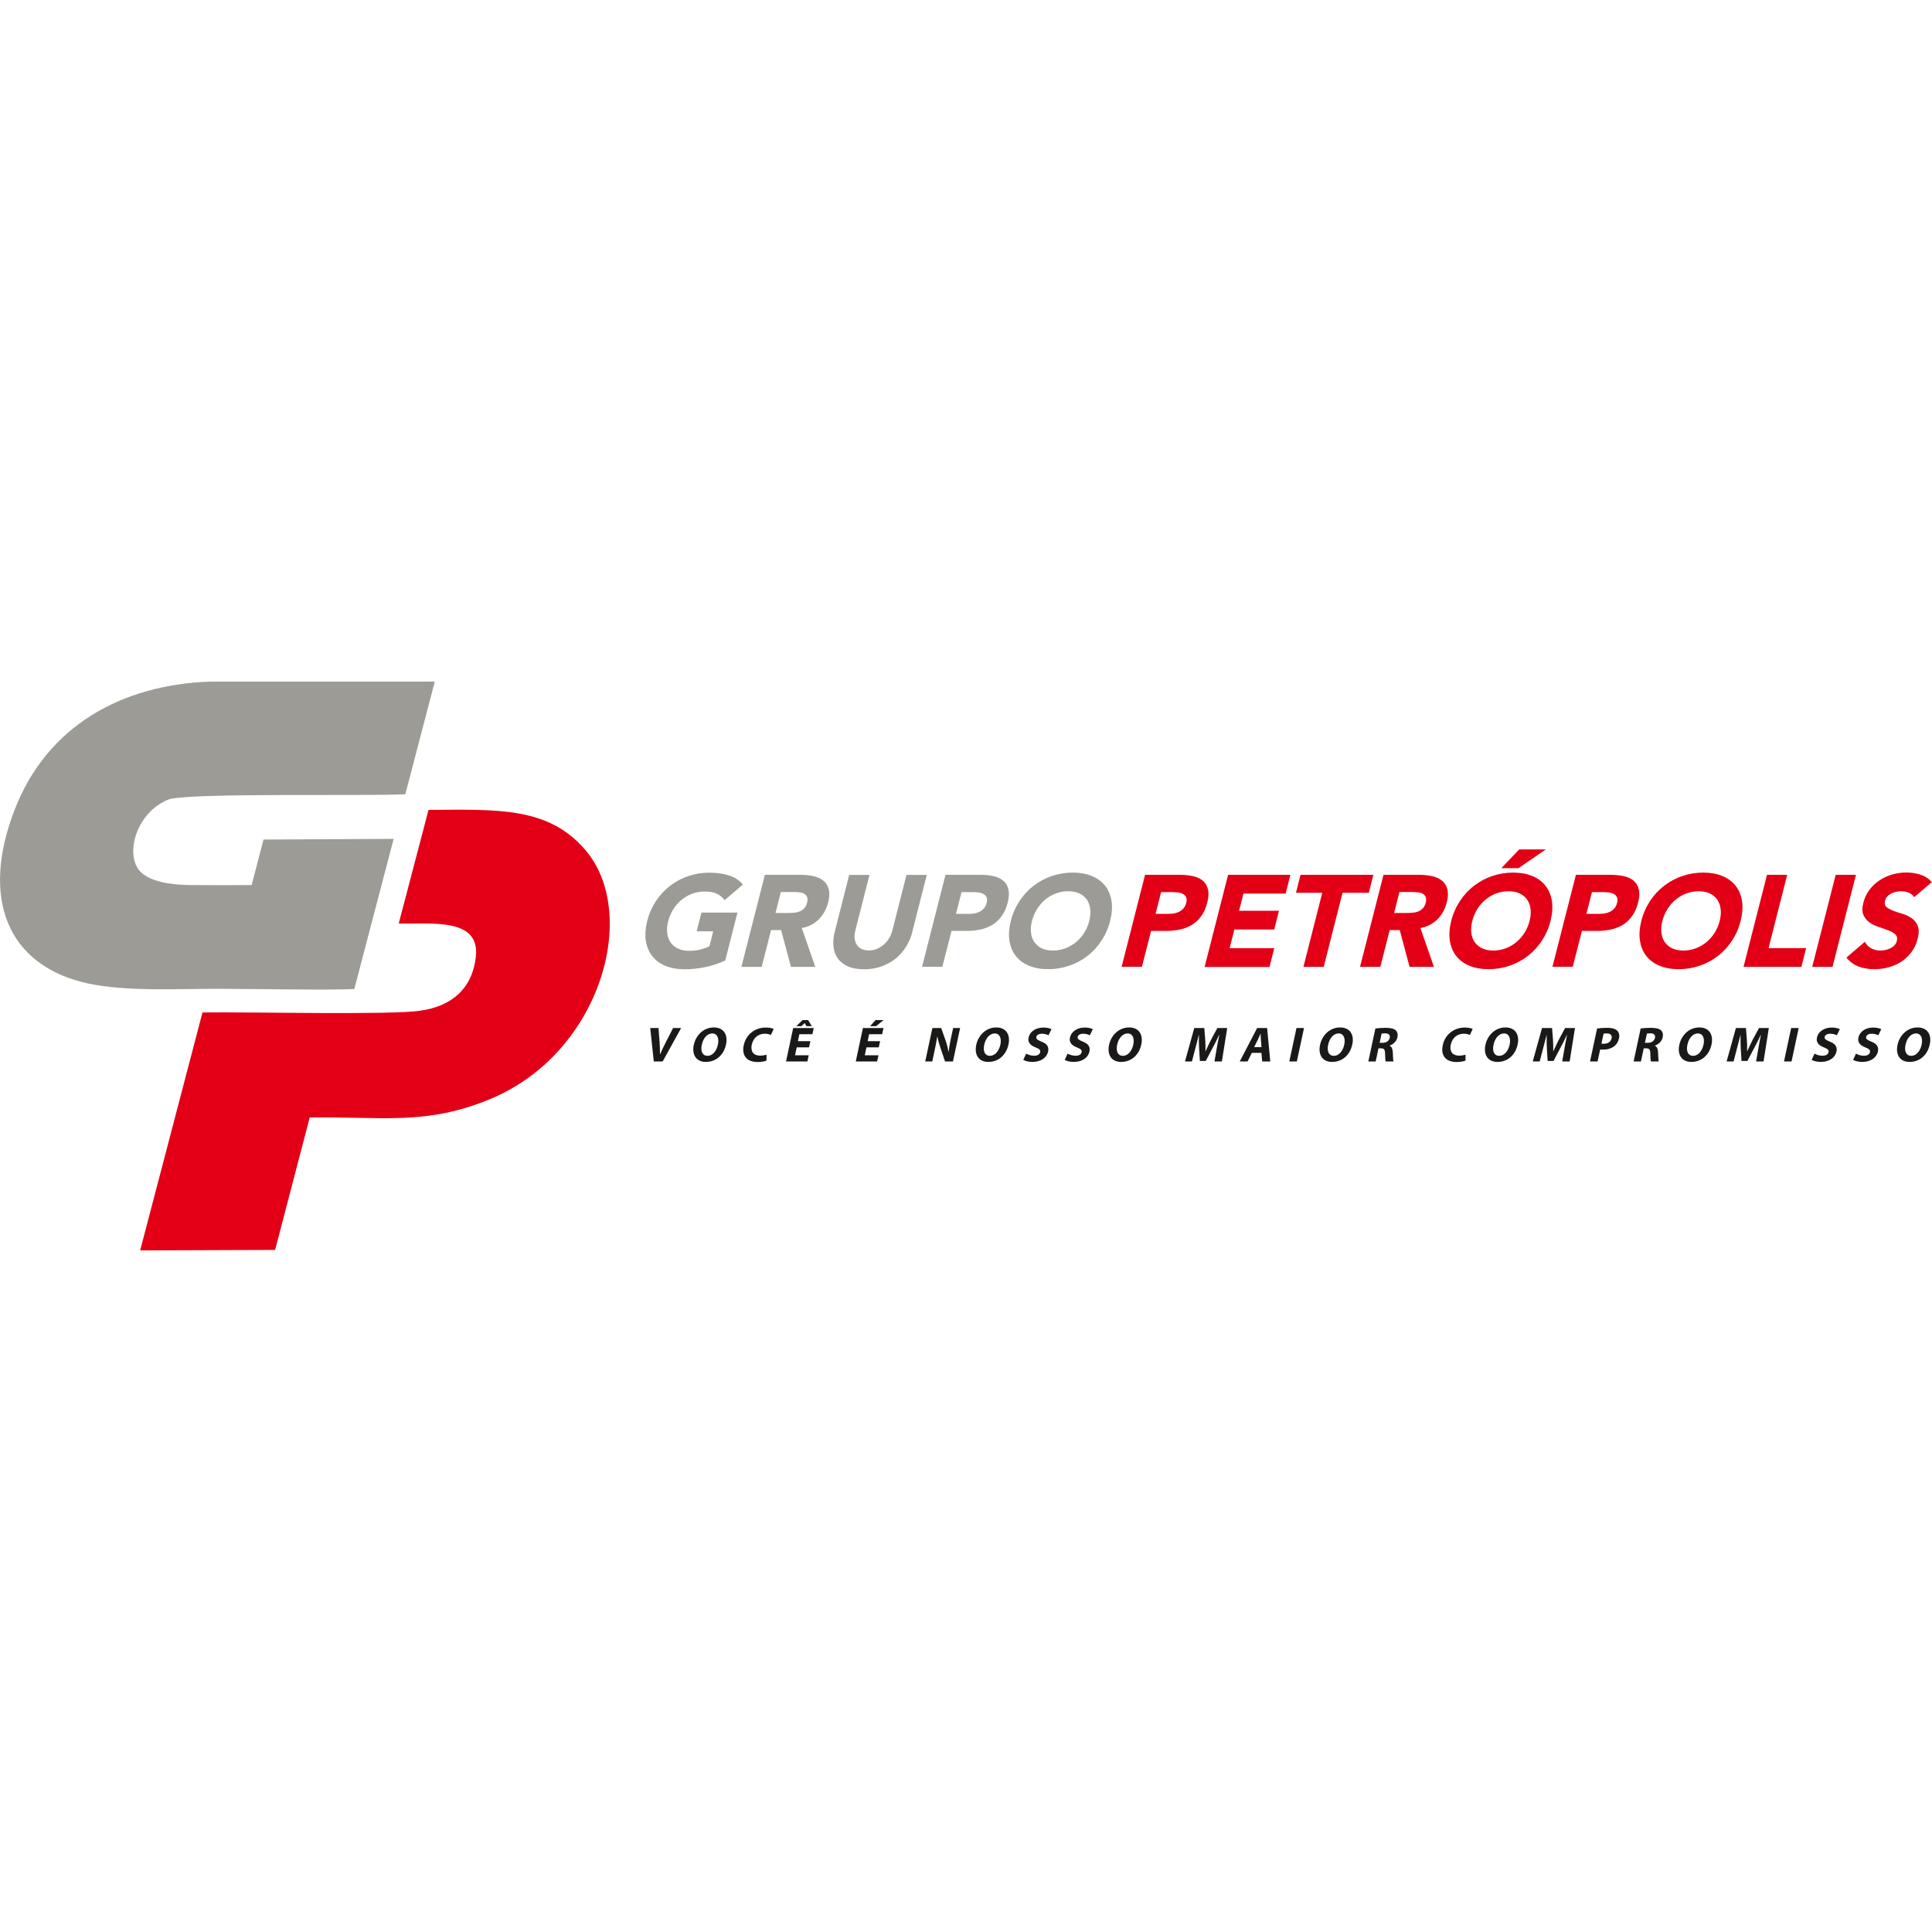 <?xml version="1.0" encoding="UTF-8"?>
<svg xmlns="http://www.w3.org/2000/svg" xmlns:inkscape="http://www.inkscape.org/namespaces/inkscape" xmlns:sodipodi="http://sodipodi.sourceforge.net/DTD/sodipodi-0.dtd" xmlns:svg="http://www.w3.org/2000/svg" version="1.1" viewBox="0 0 200 200">
  <defs>
    <style>
      .st0 {
        fill: #1b1918;
      }

      .st0, .st1, .st2 {
        fill-rule: evenodd;
      }

      .st1 {
        fill: #e30016;
      }

      .st2 {
        fill: #9c9b96;
      }
    </style>
  </defs>
  <g id="svg14">
    <path id="path2" class="st2" d="M45.01,70.56h-23.24c-9.02.31-16.86,4.46-20.27,13.3-3.5,9.07-.82,16.1,7.58,17.94,3.97.87,9.42.55,13.65.56,2.52,0,11.78.16,13.95.02l4.07-15.54-13.47.07-1.23,4.71h0c-1.51.02-4.75.02-6.41,0-1.76-.02-3.98-.29-5.06-1.34-1.73-1.67-.55-6.25,3-7.57,2.99-.65,20.39-.28,24.38-.49l3.05-11.67Z"></path>
    <path id="path4" class="st1" d="M41.3,95.6c3.23.09,8.41-.67,7.96,3.43-.35,3.29-2.49,5.15-5.79,5.6-3,.46-17.8.11-22.51.18l-6.45,24.63,13.97-.05,3.59-13.74.1.03c7.34-.11,11.96.86,18.63-1.93,11.45-4.78,15.44-19.27,9.76-25.8-3.81-4.42-8.98-4.16-16.2-4.11l-3.08,11.75Z"></path>
    <path id="path6" class="st2" d="M75.1,99.42c-.7.32-1.41.56-2.12.7-.71.14-1.41.22-2.11.22-.74,0-1.4-.12-1.97-.35-.57-.23-1.03-.57-1.37-1s-.57-.96-.67-1.58c-.1-.62-.05-1.31.14-2.07.19-.76.5-1.45.91-2.07.41-.62.9-1.15,1.47-1.58.57-.44,1.2-.77,1.88-1,.69-.23,1.4-.35,2.15-.35s1.44.09,2.04.28c.59.18,1.08.5,1.45.95l-1.89,1.62c-.21-.3-.48-.52-.8-.67-.32-.15-.75-.23-1.29-.23-.45,0-.87.08-1.28.23-.4.15-.77.37-1.1.64-.33.27-.61.6-.85.98-.23.38-.41.79-.52,1.22-.11.45-.15.86-.1,1.23.04.37.16.7.35.97.19.27.45.49.77.64.32.15.71.23,1.16.23s.87-.05,1.22-.15c.36-.1.65-.21.87-.32l.39-1.55h-1.71l.49-1.94h3.73l-1.27,4.98ZM79.19,90.56h3.69c.48,0,.93.05,1.34.14s.75.25,1.02.47c.27.22.46.52.55.89.1.37.08.84-.07,1.39-.17.67-.49,1.24-.96,1.72-.47.47-1.06.77-1.76.9l1.4,4.02h-2.52l-1.02-3.81h-1.04l-.97,3.81h-2.1l2.43-9.53ZM80.29,94.51h1.24c.19,0,.39,0,.6-.02.21-.01.42-.05.6-.12.19-.07.36-.17.5-.32.15-.14.26-.35.32-.61.06-.24.06-.44,0-.58-.06-.14-.16-.25-.29-.33-.13-.08-.29-.13-.49-.15-.19-.03-.38-.04-.57-.04h-1.37l-.55,2.17ZM94.46,96.42c-.14.57-.36,1.09-.65,1.56-.29.48-.65.89-1.08,1.24-.43.35-.91.62-1.47.82-.55.2-1.16.3-1.81.3s-1.22-.1-1.67-.3c-.45-.2-.8-.47-1.05-.82-.25-.35-.4-.76-.45-1.24-.05-.48,0-1,.14-1.56l1.49-5.85h2.1l-1.47,5.77c-.08.3-.1.57-.07.82.03.25.11.47.23.65.12.18.29.33.5.43.21.1.46.15.73.15s.55-.05.81-.15c.26-.1.5-.25.72-.43.22-.18.41-.4.56-.65.16-.25.27-.52.35-.82l1.47-5.77h2.1l-1.49,5.85ZM97.89,90.56h3.54c.49,0,.95.04,1.37.13.42.09.76.24,1.03.46.27.22.46.52.55.89.1.37.08.84-.07,1.41-.14.56-.35,1.02-.63,1.4-.28.38-.6.68-.97.9-.37.22-.78.38-1.24.48-.45.09-.93.14-1.44.14h-1.53l-.95,3.71h-2.1l2.43-9.53ZM98.96,94.6h1.4c.19,0,.37-.02.56-.05.18-.04.36-.1.52-.18.16-.09.3-.2.43-.35.12-.15.21-.33.27-.56.06-.24.06-.44-.02-.59-.07-.15-.19-.26-.34-.34-.15-.08-.34-.13-.55-.15-.21-.02-.41-.03-.61-.03h-1.08l-.58,2.26ZM104.64,95.33c.19-.76.5-1.45.91-2.07.41-.62.9-1.15,1.47-1.58.57-.44,1.2-.77,1.88-1,.69-.23,1.4-.35,2.15-.35s1.4.12,1.97.35c.57.23,1.03.57,1.37,1,.35.44.57.96.67,1.58.1.62.05,1.31-.14,2.07-.19.76-.5,1.45-.91,2.07s-.9,1.15-1.47,1.58c-.57.44-1.2.77-1.88,1-.69.23-1.4.35-2.15.35s-1.4-.12-1.97-.35c-.57-.23-1.03-.57-1.37-1s-.57-.96-.67-1.58c-.1-.62-.05-1.31.14-2.07ZM106.83,95.33c-.11.45-.15.86-.1,1.23.04.37.16.7.35.97.19.27.45.49.77.64.32.15.71.23,1.16.23s.87-.08,1.28-.23c.4-.15.77-.37,1.1-.64.33-.27.61-.6.85-.97.23-.37.41-.78.52-1.23.11-.44.15-.85.1-1.22-.04-.38-.16-.7-.35-.98-.19-.27-.45-.49-.77-.64-.32-.15-.71-.23-1.16-.23s-.87.08-1.28.23c-.4.15-.77.37-1.1.64-.33.27-.61.6-.85.98-.23.38-.41.79-.52,1.22Z"></path>
    <path id="path8" class="st1" d="M118.55,90.56h3.54c.49,0,.95.04,1.37.13.42.09.76.24,1.03.46.27.22.46.52.55.89.1.37.08.84-.07,1.41-.14.56-.35,1.02-.63,1.4-.28.38-.6.68-.97.9-.37.22-.78.38-1.24.48-.45.09-.93.14-1.44.14h-1.53l-.95,3.71h-2.1l2.43-9.53ZM119.62,94.6h1.4c.19,0,.37-.02.56-.05.18-.04.36-.1.52-.18.16-.09.3-.2.43-.35.12-.15.21-.33.27-.56.06-.24.06-.44-.02-.59-.07-.15-.19-.26-.34-.34-.15-.08-.34-.13-.55-.15-.21-.02-.41-.03-.61-.03h-1.08l-.58,2.26ZM127.11,90.56h6.47l-.49,1.94h-4.37l-.45,1.78h4.13l-.49,1.94h-4.13l-.49,1.94h4.62l-.49,1.94h-6.72l2.43-9.53ZM136.88,92.42h-2.72l.47-1.86h7.54l-.47,1.86h-2.72l-1.95,7.67h-2.1l1.95-7.67ZM143.23,90.56h3.69c.48,0,.93.05,1.34.14s.75.25,1.02.47c.27.22.46.52.55.89.1.37.08.84-.07,1.39-.17.67-.49,1.24-.96,1.72-.47.47-1.06.77-1.76.9l1.4,4.02h-2.52l-1.02-3.81h-1.04l-.97,3.81h-2.1l2.43-9.53ZM144.33,94.51h1.24c.19,0,.39,0,.6-.02.21-.01.42-.05.6-.12.19-.07.36-.17.5-.32.15-.14.26-.35.32-.61.06-.24.06-.44,0-.58-.06-.14-.16-.25-.29-.33-.13-.08-.3-.13-.49-.15-.19-.03-.38-.04-.57-.04h-1.37l-.55,2.17ZM150.23,95.33c.19-.76.5-1.45.91-2.07.41-.62.9-1.15,1.47-1.58.57-.44,1.2-.77,1.88-1,.69-.23,1.4-.35,2.15-.35s1.4.12,1.97.35c.57.23,1.03.57,1.37,1,.35.44.57.96.67,1.58.1.62.05,1.31-.14,2.07-.19.76-.5,1.45-.91,2.07-.41.62-.9,1.15-1.47,1.58-.57.44-1.2.77-1.88,1-.69.23-1.4.35-2.15.35s-1.4-.12-1.97-.35c-.57-.23-1.03-.57-1.37-1-.35-.44-.57-.96-.67-1.58-.1-.62-.05-1.31.14-2.07h0ZM152.41,95.33c-.11.45-.15.86-.1,1.23.04.37.16.7.35.97.19.27.45.49.77.64.32.15.71.23,1.16.23s.87-.08,1.28-.23c.4-.15.77-.37,1.1-.64.33-.27.61-.6.85-.97.23-.37.41-.78.52-1.23.11-.44.15-.85.1-1.22-.04-.38-.16-.7-.35-.98-.19-.27-.45-.49-.77-.64-.32-.15-.71-.23-1.16-.23s-.87.08-1.28.23c-.4.15-.77.37-1.1.64-.33.27-.61.6-.85.98-.24.38-.41.79-.52,1.22ZM157.27,87.93h2.75l-2.82,1.94h-1.78l1.85-1.94ZM163.15,90.56h3.54c.49,0,.95.04,1.37.13.42.09.76.24,1.03.46.27.22.46.52.55.89.1.37.08.84-.07,1.41-.14.56-.35,1.02-.63,1.4-.28.38-.6.68-.97.9-.37.22-.78.38-1.24.48-.45.09-.93.14-1.44.14h-1.53l-.95,3.71h-2.1l2.43-9.53ZM164.22,94.6h1.4c.19,0,.37-.02.56-.05.18-.04.36-.1.52-.18.16-.09.3-.2.43-.35s.21-.33.27-.56c.06-.24.06-.44-.02-.59-.07-.15-.19-.26-.34-.34-.15-.08-.34-.13-.55-.15-.21-.02-.41-.03-.61-.03h-1.08l-.58,2.26ZM169.91,95.33c.19-.76.5-1.45.91-2.07.41-.62.9-1.15,1.47-1.58.57-.44,1.2-.77,1.88-1,.69-.23,1.4-.35,2.15-.35s1.4.12,1.97.35c.57.23,1.03.57,1.37,1,.35.44.57.96.67,1.58.1.62.05,1.31-.14,2.07-.19.76-.5,1.45-.91,2.07s-.9,1.15-1.47,1.58c-.57.44-1.2.77-1.88,1-.69.23-1.4.35-2.15.35s-1.4-.12-1.97-.35c-.57-.23-1.03-.57-1.37-1-.35-.44-.57-.96-.67-1.58-.1-.62-.05-1.31.14-2.07h0ZM172.09,95.33c-.11.45-.15.86-.1,1.23.04.37.16.7.35.97.19.27.45.49.77.64.32.15.71.23,1.16.23s.87-.08,1.28-.23c.4-.15.77-.37,1.1-.64.33-.27.61-.6.85-.97.23-.37.41-.78.52-1.23.11-.44.15-.85.1-1.22-.04-.38-.16-.7-.35-.98-.19-.27-.45-.49-.77-.64-.32-.15-.71-.23-1.16-.23s-.87.08-1.28.23c-.4.15-.77.37-1.1.64-.33.27-.61.6-.85.98-.24.38-.41.79-.52,1.22ZM182.91,90.56h2.1l-1.93,7.59h3.89l-.49,1.94h-5.99l2.43-9.53ZM190.03,90.56h2.1l-2.43,9.53h-2.1l2.43-9.53ZM198.16,92.89c-.12-.22-.31-.37-.57-.48-.27-.1-.53-.15-.79-.15-.15,0-.31.02-.48.05-.17.04-.34.09-.5.17-.16.08-.31.18-.43.3-.12.13-.21.28-.25.46-.07.29-.02.51.16.66.18.15.41.28.71.39.3.11.62.22.97.32.35.11.66.26.94.46.28.2.48.46.61.79.13.33.13.78-.02,1.33-.13.53-.35.99-.65,1.39-.3.39-.65.72-1.05.98-.4.26-.84.45-1.32.58-.48.13-.96.19-1.45.19-.62,0-1.17-.09-1.65-.28-.48-.19-.9-.49-1.25-.92l1.91-1.64c.14.29.36.51.64.67.29.16.61.24.96.24.17,0,.35-.02.53-.06.19-.04.36-.1.52-.18.16-.08.3-.18.42-.31.12-.13.2-.27.24-.44.07-.29.02-.51-.16-.68-.18-.17-.42-.31-.72-.42-.3-.12-.63-.23-.99-.35-.36-.12-.68-.27-.96-.47-.28-.2-.49-.46-.63-.78-.14-.32-.14-.75,0-1.28.13-.51.35-.96.65-1.35.3-.39.65-.71,1.05-.97.4-.26.84-.46,1.31-.59.47-.13.94-.2,1.41-.2.54,0,1.04.08,1.5.23.46.15.85.41,1.16.77l-1.84,1.57Z"></path>
    <path id="path10" class="st0" d="M68.6,109.88l1.91-3.46h-.83l-.76,1.48c-.2.39-.4.81-.58,1.22h-.02c.01-.43-.01-.83-.04-1.24l-.11-1.46h-.86l.37,3.46h.91ZM73.89,106.36c-1.02,0-1.85.77-2.07,1.81-.21.98.22,1.76,1.25,1.76s1.85-.69,2.09-1.82c.2-.95-.2-1.75-1.27-1.75h0ZM73.73,106.98c.54,0,.72.53.59,1.15-.14.67-.56,1.17-1.08,1.17s-.74-.48-.59-1.15c.14-.67.56-1.17,1.09-1.17ZM79.37,109.17c-.17.06-.44.11-.68.11-.7,0-1.01-.44-.87-1.13.17-.77.73-1.14,1.35-1.14.28,0,.48.06.63.13l.29-.62c-.12-.07-.41-.15-.82-.15-1.05,0-2.03.66-2.28,1.84-.21.98.24,1.73,1.44,1.73.42,0,.76-.08.92-.15v-.61ZM83.87,107.78h-1.27l.15-.72h1.35l.14-.64h-2.13l-.74,3.46h2.21l.14-.64h-1.42l.18-.82h1.27l.14-.64ZM83.08,105.6l-.65.63h.54l.32-.32h.01l.19.32h.55l-.38-.63h-.59ZM91.09,107.78h-1.27l.15-.72h1.35l.14-.64h-2.13l-.74,3.46h2.21l.14-.64h-1.42l.18-.82h1.27l.14-.64ZM90.64,105.6l-.57.63h.62l.77-.63h-.82ZM96.51,109.88l.22-1.04c.12-.56.22-1.05.29-1.51h.02c.08.4.21.85.34,1.22l.45,1.33h.82l.74-3.46h-.72l-.22,1.01c-.11.52-.2.98-.24,1.44h-.02c-.07-.39-.18-.82-.31-1.18l-.45-1.27h-.91l-.74,3.46h.72ZM103.13,106.36c-1.02,0-1.85.77-2.07,1.81-.21.98.22,1.76,1.25,1.76s1.85-.69,2.09-1.82c.2-.95-.2-1.75-1.27-1.75h0ZM102.97,106.98c.54,0,.72.53.59,1.15-.14.67-.56,1.17-1.08,1.17s-.74-.48-.59-1.15c.14-.67.56-1.17,1.09-1.17ZM105.94,109.72c.17.11.54.21.93.21.95,0,1.5-.49,1.63-1.07.1-.49-.11-.81-.68-1.03-.41-.17-.58-.27-.54-.49.04-.18.24-.33.57-.33s.56.1.69.16l.31-.63c-.19-.09-.45-.17-.84-.17-.82,0-1.41.45-1.53,1.04-.11.5.2.82.73,1.02.38.15.52.27.47.49-.05.23-.27.37-.63.37-.33,0-.63-.11-.82-.22l-.3.65ZM110.22,109.72c.17.11.54.21.93.21.95,0,1.5-.49,1.63-1.07.1-.49-.11-.81-.68-1.03-.41-.17-.58-.27-.54-.49.04-.18.24-.33.57-.33s.56.1.69.16l.31-.63c-.19-.09-.45-.17-.84-.17-.82,0-1.4.45-1.53,1.04-.11.5.2.82.73,1.02.38.15.52.27.48.49-.05.23-.27.37-.63.37-.33,0-.63-.11-.82-.22l-.3.65ZM116.88,106.36c-1.02,0-1.85.77-2.07,1.81-.21.98.22,1.76,1.25,1.76s1.85-.69,2.09-1.82c.2-.95-.2-1.75-1.27-1.75h0ZM116.73,106.98c.54,0,.72.53.59,1.15-.14.67-.56,1.17-1.08,1.17s-.74-.48-.59-1.15c.14-.67.56-1.17,1.09-1.17ZM125.73,109.88h.76l.55-3.46h-1.02l-.62,1.15c-.2.38-.41.84-.59,1.24h-.02c.01-.41,0-.84-.03-1.24l-.09-1.15h-1.04l-.96,3.46h.72l.34-1.31c.12-.43.25-.96.37-1.43h.01c-.01.45,0,.94.02,1.35l.08,1.34h.61l.71-1.35c.22-.41.47-.9.67-1.34h.02c-.11.5-.2,1.01-.27,1.42l-.23,1.32ZM130.58,108.99l.08.89h.84l-.33-3.46h-1.03l-1.8,3.46h.81l.44-.89h.99ZM129.83,108.4l.36-.73c.1-.2.21-.46.3-.67h.01c0,.21.01.46.03.67l.06.73h-.76ZM134.21,106.42l-.74,3.46h.78l.74-3.46h-.78ZM138.72,106.36c-1.02,0-1.85.77-2.07,1.81-.21.98.22,1.76,1.25,1.76s1.85-.69,2.09-1.82c.21-.95-.2-1.75-1.27-1.75h0ZM138.57,106.98c.54,0,.72.53.59,1.15-.14.67-.56,1.17-1.08,1.17s-.74-.48-.59-1.15c.14-.67.56-1.17,1.09-1.17ZM141.64,109.88h.77l.29-1.36h.24c.32,0,.44.12.44.55.01.43.03.71.07.81h.8c-.04-.13-.05-.58-.07-.97-.02-.32-.1-.55-.32-.65v-.02c.32-.11.7-.41.8-.85.07-.32,0-.56-.16-.72-.2-.19-.55-.27-1.06-.27-.42,0-.8.03-1.06.07l-.73,3.41ZM143.03,107c.06-.01.17-.03.36-.03.36,0,.54.16.47.48-.07.3-.34.5-.73.5h-.31l.2-.95ZM151.73,109.17c-.17.06-.44.11-.68.11-.7,0-1.01-.44-.87-1.13.17-.77.73-1.14,1.35-1.14.28,0,.48.06.63.13l.29-.62c-.12-.07-.41-.15-.82-.15-1.05,0-2.03.66-2.28,1.84-.21.98.24,1.73,1.44,1.73.42,0,.76-.08.92-.15v-.61ZM155.84,106.36c-1.02,0-1.85.77-2.07,1.81-.21.98.22,1.76,1.25,1.76s1.85-.69,2.09-1.82c.2-.95-.2-1.75-1.27-1.75h0ZM155.69,106.98c.54,0,.72.53.59,1.15-.14.67-.56,1.17-1.08,1.17s-.74-.48-.59-1.15c.14-.67.56-1.17,1.09-1.17ZM161.73,109.88h.76l.55-3.46h-1.02l-.62,1.15c-.2.38-.41.84-.59,1.24h-.02c.01-.41,0-.84-.03-1.24l-.09-1.15h-1.04l-.96,3.46h.72l.34-1.31c.12-.43.25-.96.37-1.43h.01c-.01.45,0,.94.02,1.35l.08,1.34h.61l.71-1.35c.22-.41.47-.9.67-1.34h.02c-.11.5-.2,1.01-.27,1.42l-.23,1.32ZM164.61,109.88h.77l.27-1.24c.07.01.16.02.26.02.46,0,.88-.11,1.2-.36.25-.19.42-.48.49-.82.07-.34-.01-.63-.2-.8-.19-.18-.52-.28-1-.28s-.82.03-1.07.07l-.73,3.41ZM166,107.01c.06-.02.17-.03.33-.03.39,0,.57.19.5.51-.08.35-.38.56-.79.56-.11,0-.19,0-.26-.02l.22-1.02ZM169.1,109.88h.77l.29-1.36h.24c.32,0,.44.12.44.55.01.43.03.71.07.81h.8c-.04-.13-.05-.58-.07-.97-.02-.32-.1-.55-.32-.65v-.02c.32-.11.7-.41.8-.85.07-.32,0-.56-.16-.72-.2-.19-.55-.27-1.06-.27-.42,0-.8.03-1.06.07l-.73,3.41ZM170.49,107c.06-.01.17-.03.36-.03.36,0,.54.16.47.48-.07.3-.34.5-.73.5h-.31l.21-.95ZM175.91,106.36c-1.02,0-1.85.77-2.07,1.81-.21.98.22,1.76,1.25,1.76s1.85-.69,2.09-1.82c.2-.95-.2-1.75-1.27-1.75h0ZM175.76,106.98c.54,0,.72.53.59,1.15-.14.67-.56,1.17-1.08,1.17s-.74-.48-.59-1.15c.14-.67.56-1.17,1.09-1.17ZM181.8,109.88h.76l.55-3.46h-1.02l-.62,1.15c-.2.38-.41.84-.59,1.24h-.02c.01-.41,0-.84-.03-1.24l-.09-1.15h-1.04l-.96,3.46h.72l.34-1.31c.12-.43.25-.96.37-1.43h.01c-.01.45,0,.94.02,1.35l.08,1.34h.61l.71-1.35c.22-.41.47-.9.67-1.34h.02c-.11.5-.2,1.01-.27,1.42l-.23,1.32ZM185.42,106.42l-.74,3.46h.78l.74-3.46h-.78ZM187.55,109.72c.17.11.54.21.93.21.95,0,1.5-.49,1.63-1.07.1-.49-.11-.81-.68-1.03-.41-.17-.58-.27-.54-.49.04-.18.24-.33.57-.33s.56.1.69.16l.31-.63c-.19-.09-.45-.17-.84-.17-.82,0-1.41.45-1.53,1.04-.11.5.2.82.73,1.02.38.15.52.27.47.49-.05.23-.27.37-.63.37-.33,0-.63-.11-.82-.22l-.3.65ZM191.84,109.72c.17.11.54.21.93.21.95,0,1.5-.49,1.63-1.07.1-.49-.11-.81-.68-1.03-.41-.17-.58-.27-.54-.49.04-.18.24-.33.57-.33s.56.1.69.16l.31-.63c-.19-.09-.45-.17-.84-.17-.82,0-1.4.45-1.53,1.04-.11.5.2.82.73,1.02.38.15.52.27.47.49-.05.23-.27.37-.63.37-.33,0-.63-.11-.82-.22l-.3.65ZM198.5,106.36c-1.02,0-1.85.77-2.07,1.81-.21.98.22,1.76,1.25,1.76s1.85-.69,2.09-1.82c.21-.95-.2-1.75-1.27-1.75h0ZM198.34,106.98c.54,0,.72.53.59,1.15-.14.67-.56,1.17-1.08,1.17s-.74-.48-.59-1.15c.14-.67.56-1.17,1.09-1.17Z"></path>
  </g>
</svg>
